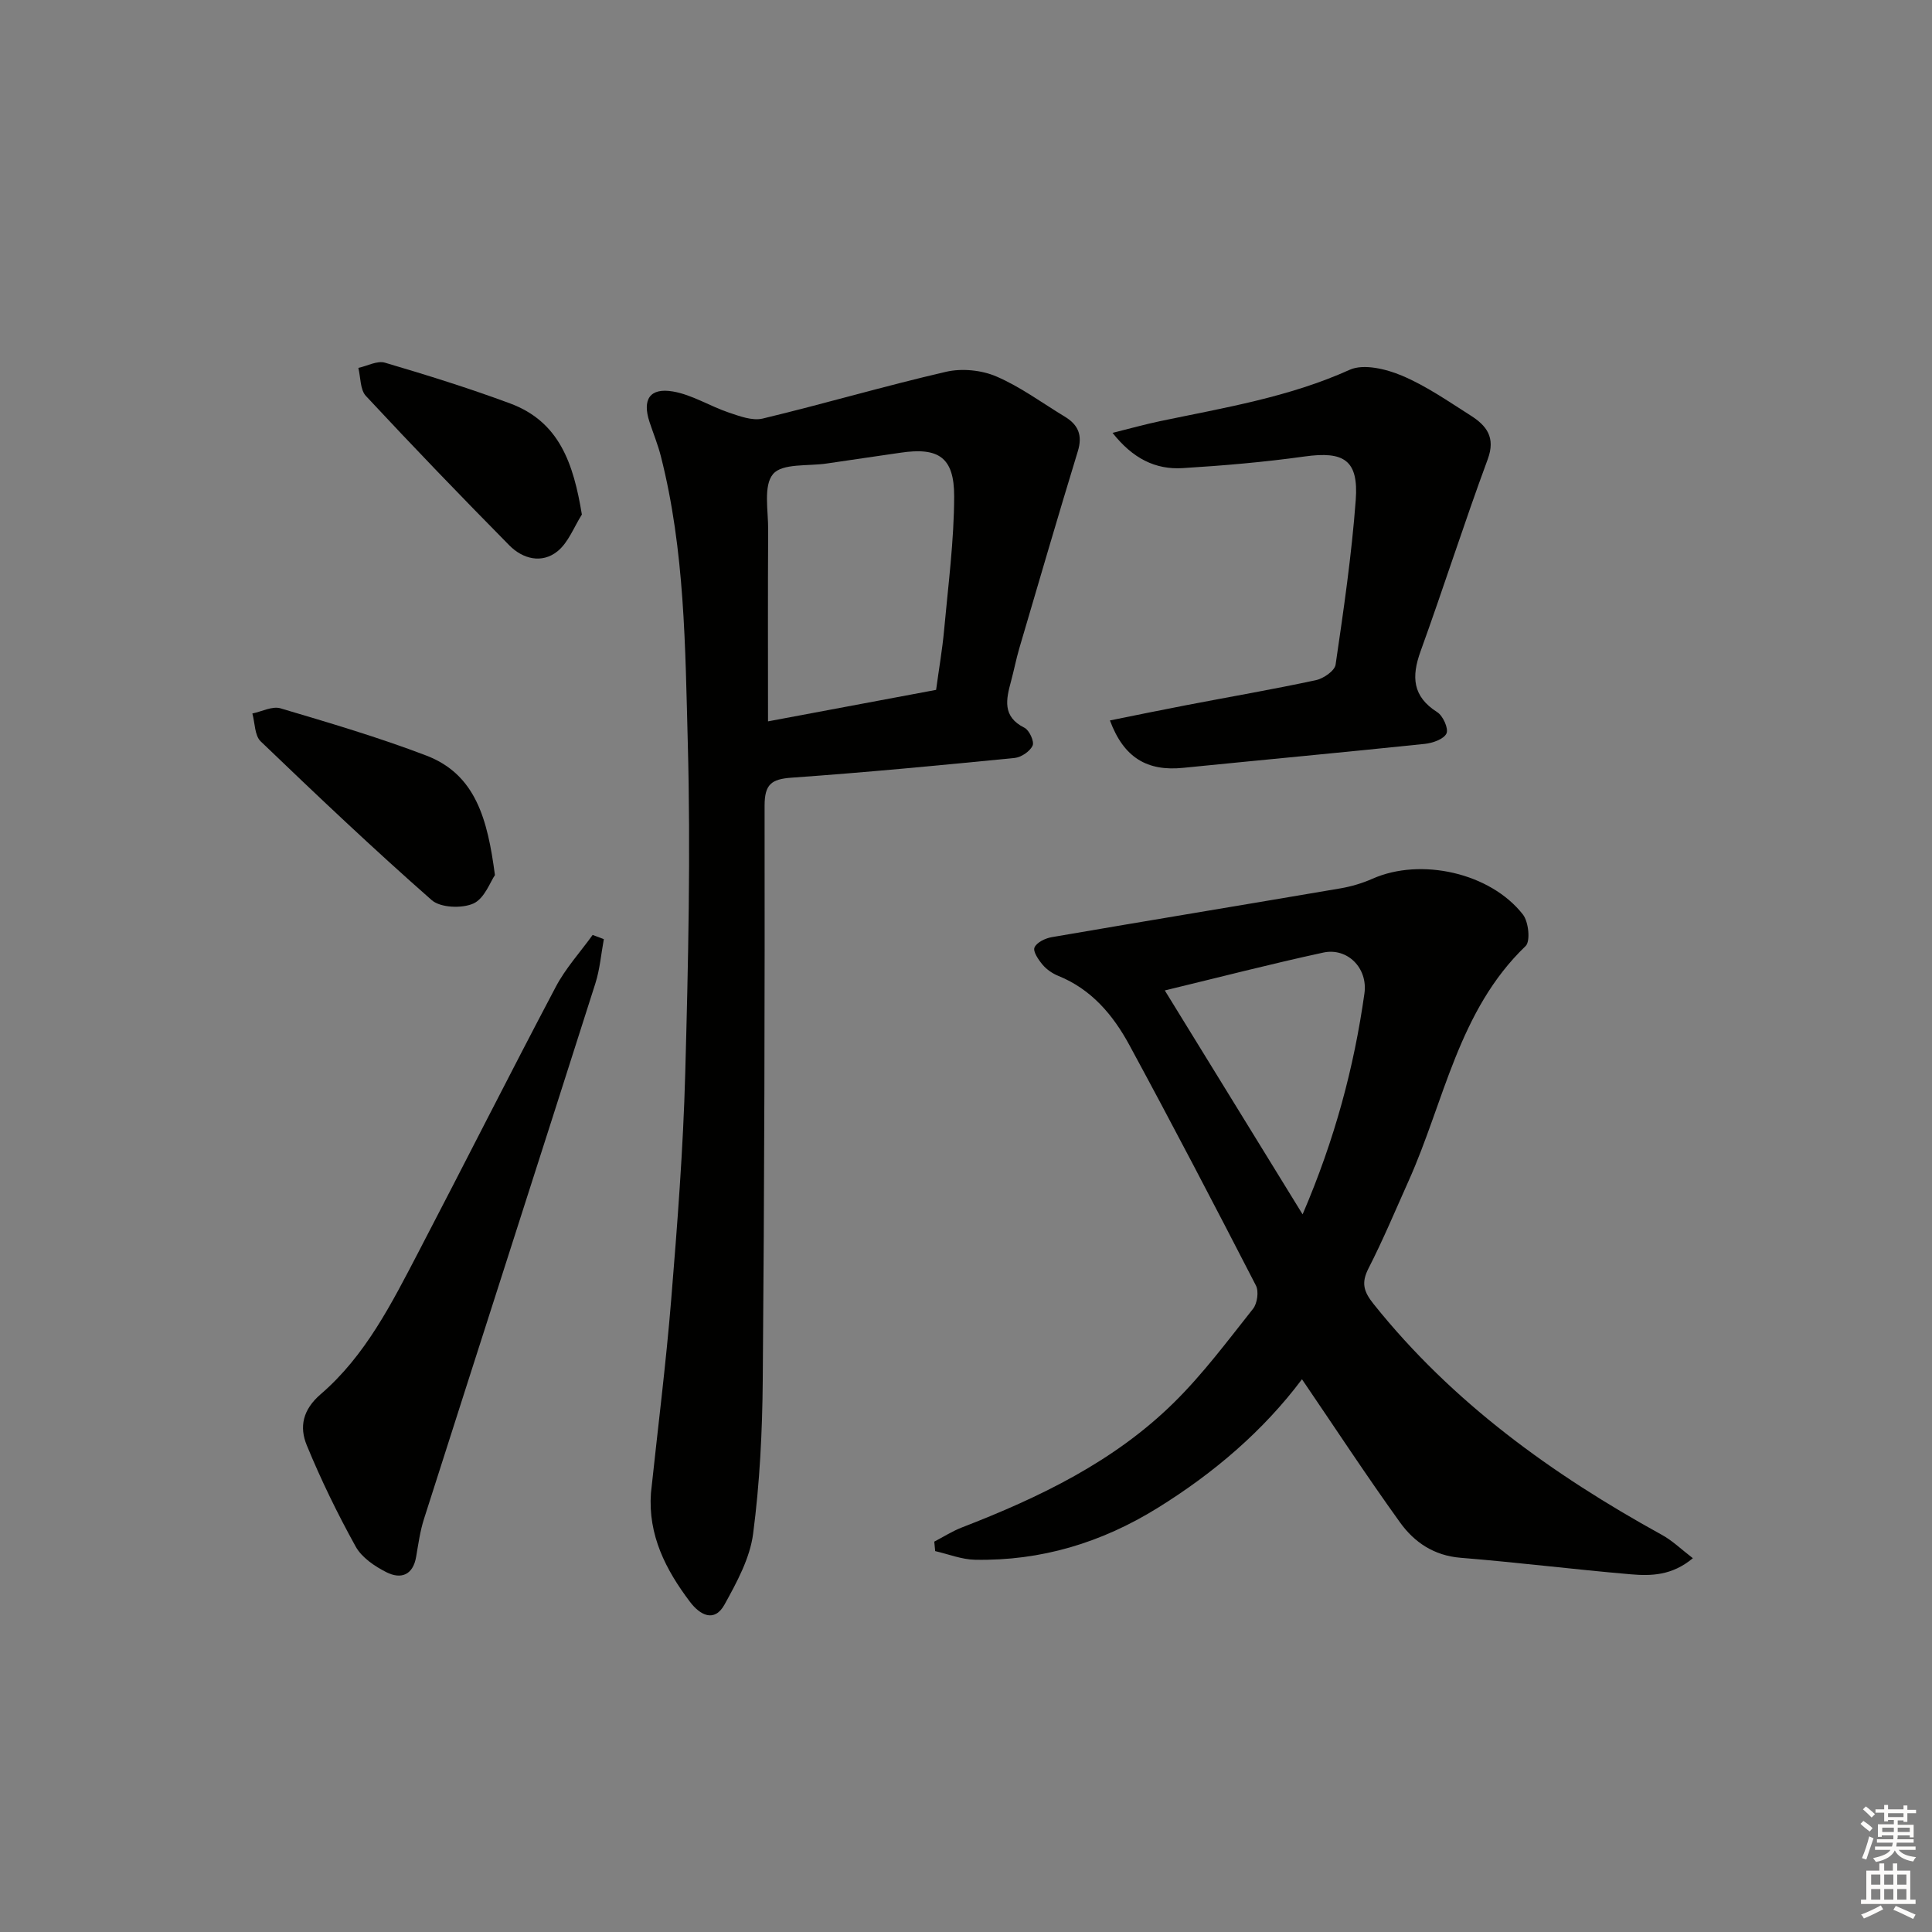 <svg enable-background="new 0 0 400 400" viewBox="0 0 400 400" xmlns="http://www.w3.org/2000/svg"><rect x="0" y="0" width="400" height="400" fill="#808080" stroke="none"/><g fill="#010100"><path d="m350.49 322.61c-4.35 3.63-8.69 3.69-12.9 3.33-11.74-1.01-23.45-2.47-35.2-3.42-5.5-.45-9.56-3.2-12.5-7.28-6.95-9.65-13.47-19.61-20.33-29.68-7.97 10.63-18.21 19.41-29.9 26.65-11.62 7.2-24.13 10.98-37.78 10.72-2.77-.05-5.51-1.16-8.26-1.79-.06-.65-.12-1.31-.19-1.96 1.9-.99 3.72-2.16 5.7-2.93 16.07-6.22 31.52-13.63 43.93-25.87 6.01-5.92 11.11-12.78 16.37-19.41.88-1.11 1.23-3.61.59-4.83-8.59-16.68-17.27-33.31-26.21-49.8-3.35-6.18-7.84-11.53-14.71-14.3-1.2-.49-2.4-1.31-3.23-2.29-.86-1.02-2.04-2.75-1.69-3.58.45-1.05 2.23-1.91 3.56-2.14 19.93-3.43 39.89-6.71 59.82-10.11 2.26-.39 4.53-1.07 6.63-2 9.95-4.4 24.36-1.24 31.12 7.43 1.17 1.5 1.58 5.53.55 6.52-13.93 13.37-16.81 32.12-24.23 48.64-2.72 6.06-5.28 12.2-8.3 18.1-1.54 3.02-1 4.8 1.08 7.4 16.31 20.39 36.96 35.25 59.58 47.72 2.22 1.19 4.08 3.03 6.5 4.88zm-109.33-117.55c9.52 15.47 18.75 30.46 28.53 46.36 6.69-15.59 10.64-30.43 12.8-45.73.75-5.32-3.58-9.54-8.51-8.47-10.82 2.34-21.55 5.12-32.82 7.84z"/><path d="m134.77 309.13c1.42-13.37 3.11-26.72 4.2-40.12 1.27-15.56 2.48-31.16 2.9-46.76.62-22.79 1.14-45.62.53-68.4-.53-19.87-.61-39.9-5.58-59.4-.61-2.41-1.57-4.73-2.35-7.1-1.52-4.62.04-7.12 4.85-6.3 3.97.68 7.63 3.03 11.53 4.35 2.26.76 4.91 1.77 7.05 1.26 12.71-3.05 25.26-6.75 37.99-9.69 3.26-.75 7.32-.35 10.39.97 4.99 2.14 9.48 5.48 14.17 8.32 2.77 1.67 3.72 3.83 2.71 7.14-4.15 13.58-8.12 27.22-12.13 40.84-.65 2.22-1.09 4.51-1.69 6.74-1.03 3.79-1.89 7.38 2.77 9.7 1 .5 2.07 2.85 1.68 3.69-.55 1.2-2.36 2.42-3.73 2.56-15.38 1.52-30.76 2.99-46.18 4.08-4.19.3-5.58 1.38-5.58 5.82.05 39.65-.04 79.29-.38 118.94-.09 10.62-.62 21.3-2 31.81-.66 5.05-3.37 10.01-5.9 14.6-2.13 3.87-5.13 2.16-7.17-.54-5.01-6.63-8.7-13.8-8.08-22.51zm24.24-159.78c11.85-2.22 23.33-4.37 34.8-6.52.6-4.44 1.29-8.36 1.65-12.31.84-9.25 2.07-18.51 2.09-27.77.01-8.09-3.25-10.19-11.11-9.02-5.08.75-10.17 1.47-15.25 2.23-3.85.58-9.22-.08-11.13 2.18-2.05 2.41-.99 7.59-1.02 11.56-.08 12.93-.03 25.86-.03 39.65z"/><path d="m229.8 149.16c5.56-1.12 10.67-2.18 15.8-3.16 8.95-1.72 17.94-3.27 26.85-5.18 1.57-.34 3.88-1.93 4.07-3.21 1.66-11.32 3.32-22.67 4.17-34.07.62-8.29-2.44-10.17-10.59-9.03-8.37 1.17-16.81 1.89-25.25 2.41-5.59.34-10.29-1.95-14.51-7.3 3.67-.91 6.73-1.77 9.82-2.42 13.29-2.78 26.69-4.96 39.28-10.64 2.89-1.3 7.56-.16 10.83 1.22 5 2.11 9.57 5.3 14.2 8.24 3.27 2.08 5.23 4.5 3.55 9.06-4.87 13.17-9.13 26.56-13.91 39.77-1.9 5.26-1.68 9.34 3.46 12.6 1.19.76 2.37 3.39 1.91 4.4-.55 1.18-2.85 1.99-4.47 2.16-16.67 1.74-33.36 3.29-50.03 4.96-7.44.76-12.31-2.06-15.18-9.81z"/><path d="m125.02 194.44c-.57 3.07-.82 6.23-1.76 9.18-11.78 36.98-23.69 73.93-35.49 110.9-.8 2.51-1.16 5.17-1.61 7.78-.65 3.86-3.19 4.71-6.16 3.21-2.42-1.22-5.09-3.03-6.35-5.29-3.76-6.79-7.19-13.82-10.14-21-1.56-3.79-.85-7.35 2.89-10.57 9.26-7.96 14.69-18.8 20.24-29.43 9.53-18.27 18.8-36.67 28.42-54.89 2.03-3.86 5.07-7.19 7.64-10.76.77.29 1.54.58 2.32.87z"/><path d="m102.47 181.18c-.95 1.36-2.15 4.84-4.45 5.88-2.38 1.07-6.83.89-8.64-.7-12.1-10.63-23.79-21.72-35.41-32.87-1.26-1.21-1.18-3.82-1.72-5.77 1.95-.4 4.13-1.57 5.82-1.07 10.14 3.01 20.32 6.01 30.19 9.78 10.24 3.92 12.69 13.2 14.21 24.75z"/><path d="m120.47 106.53c-1.64 2.58-2.79 5.79-5.05 7.61-3.24 2.61-7.19 1.59-9.97-1.23-10.04-10.17-19.96-20.48-29.7-30.94-1.2-1.29-1.07-3.83-1.56-5.8 1.85-.4 3.92-1.55 5.51-1.08 8.71 2.57 17.41 5.28 25.92 8.44 10.2 3.79 13.11 12.44 14.85 23z"/></g><path d="m385.2 377.6.6-.6c.6.4 1.3.9 1.9 1.5l-.6.7c-.8-.6-1.4-1.1-1.9-1.6zm.3 7.1c.6-1.4 1.1-2.9 1.5-4.5.3.1.6.3.9.4-.5 1.4-1 2.9-1.5 4.4zm.2-10.1.6-.6c.7.5 1.3 1.1 1.9 1.6l-.7.7c-.6-.6-1.2-1.2-1.8-1.7zm8.4-.8h.8v.9h1.8v.7h-1.8v1.8h-.8v-.3h-1.2v.9h3.3v2.6h-.8v-.4h-2.5c0 .3 0 .6-.1.8h3.4v.7h-3.5c0 .3-.1.6-.1.8h4v.7h-3.5c.7.9 1.9 1.3 3.6 1.5-.2.2-.4.5-.6.9-1.9-.3-3.2-1.1-3.8-2.3-.5 1.1-1.8 2-3.9 2.4-.2-.3-.4-.5-.6-.8 1.9-.4 3.1-.9 3.6-1.7h-3.2v-.7h3.5c.1-.2.1-.5.2-.8h-3.3v-.7h3.4c0-.2 0-.5 0-.8h-2.4v.3h-.8v-2.6h3.3v-.9h-1.2v.3h-.8v-1.8h-1.8v-.7h1.8v-.9h.8v.9h3.2zm-4.4 5.5h2.4c0-.3 0-.6 0-.9h-2.4zm1.2-3.1h3.2v-.8h-3.2zm4.4 2.2h-2.4v.9h2.5v-.9z" fill="#fcfbfa"/><path d="m389.2 385.8h.9v1.5h1.8v-1.5h.9v1.5h2.7v6h1.1v.9h-11.3v-.9h1.1v-6h2.7v-1.5zm.2 8.7.5.8c-1.2.6-2.5 1.3-4 1.9-.2-.3-.3-.6-.6-.8 1.6-.6 3-1.3 4.1-1.9zm-2-4.3h1.9v-2.1h-1.9zm0 3.1h1.9v-2.2h-1.9zm2.7-3.1h1.9v-2.1h-1.9zm0 3.1h1.9v-2.2h-1.9zm2.4 1.3c1.4.6 2.7 1.2 4.1 1.8l-.5.9c-1.5-.7-2.8-1.4-4.1-1.9zm2.2-6.5h-1.9v2.1h1.9zm-1.9 5.2h1.9v-2.2h-1.9z" fill="#fcfbfa"/></svg>